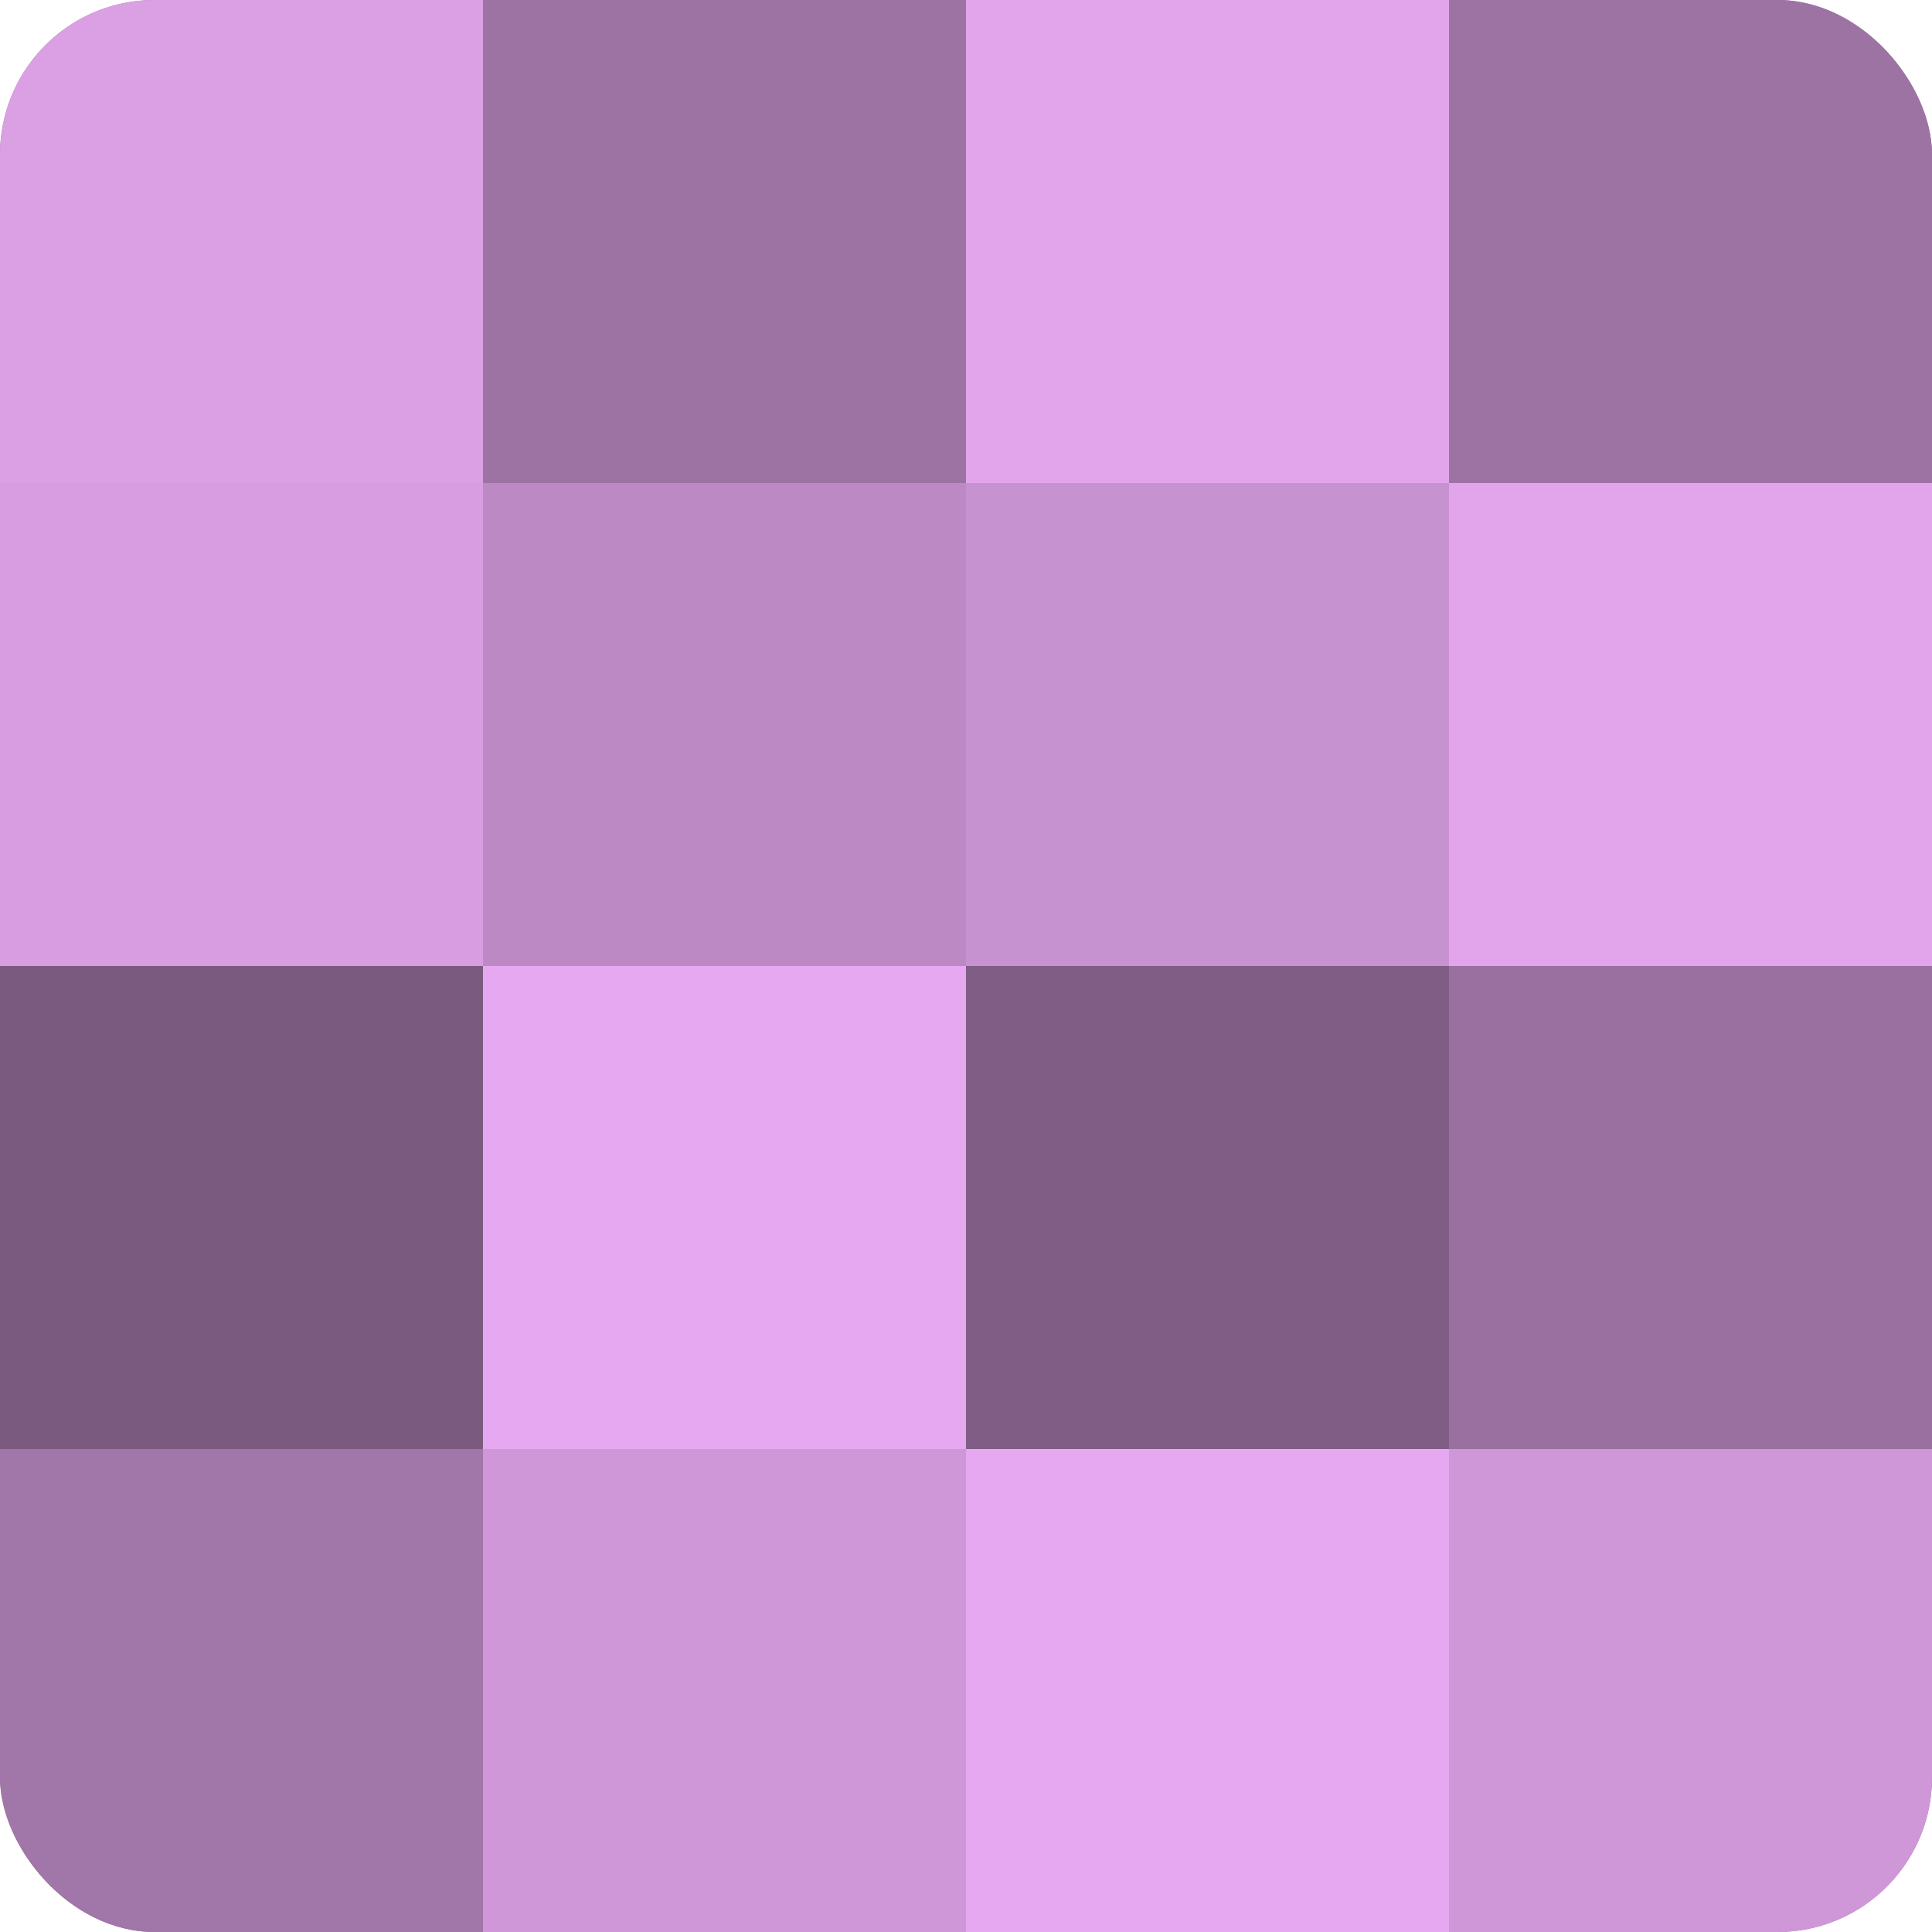 <?xml version="1.0" encoding="UTF-8"?>
<svg xmlns="http://www.w3.org/2000/svg" width="60" height="60" viewBox="0 0 100 100" preserveAspectRatio="xMidYMid meet"><defs><clipPath id="c" width="100" height="100"><rect width="100" height="100" rx="8" ry="8"/></clipPath></defs><g clip-path="url(#c)"><rect width="100" height="100" fill="#9970a0"/><rect width="25" height="25" fill="#db9fe4"/><rect y="25" width="25" height="25" fill="#d79de0"/><rect y="50" width="25" height="25" fill="#7b5a80"/><rect y="75" width="25" height="25" fill="#a176a8"/><rect x="25" width="25" height="25" fill="#9d73a4"/><rect x="25" y="25" width="25" height="25" fill="#bc89c4"/><rect x="25" y="50" width="25" height="25" fill="#e6a8f0"/><rect x="25" y="75" width="25" height="25" fill="#cf97d8"/><rect x="50" width="25" height="25" fill="#e2a5ec"/><rect x="50" y="25" width="25" height="25" fill="#c792d0"/><rect x="50" y="50" width="25" height="25" fill="#7f5d84"/><rect x="50" y="75" width="25" height="25" fill="#e6a8f0"/><rect x="75" width="25" height="25" fill="#9d73a4"/><rect x="75" y="25" width="25" height="25" fill="#e2a5ec"/><rect x="75" y="50" width="25" height="25" fill="#9970a0"/><rect x="75" y="75" width="25" height="25" fill="#cf97d8"/></g></svg>
